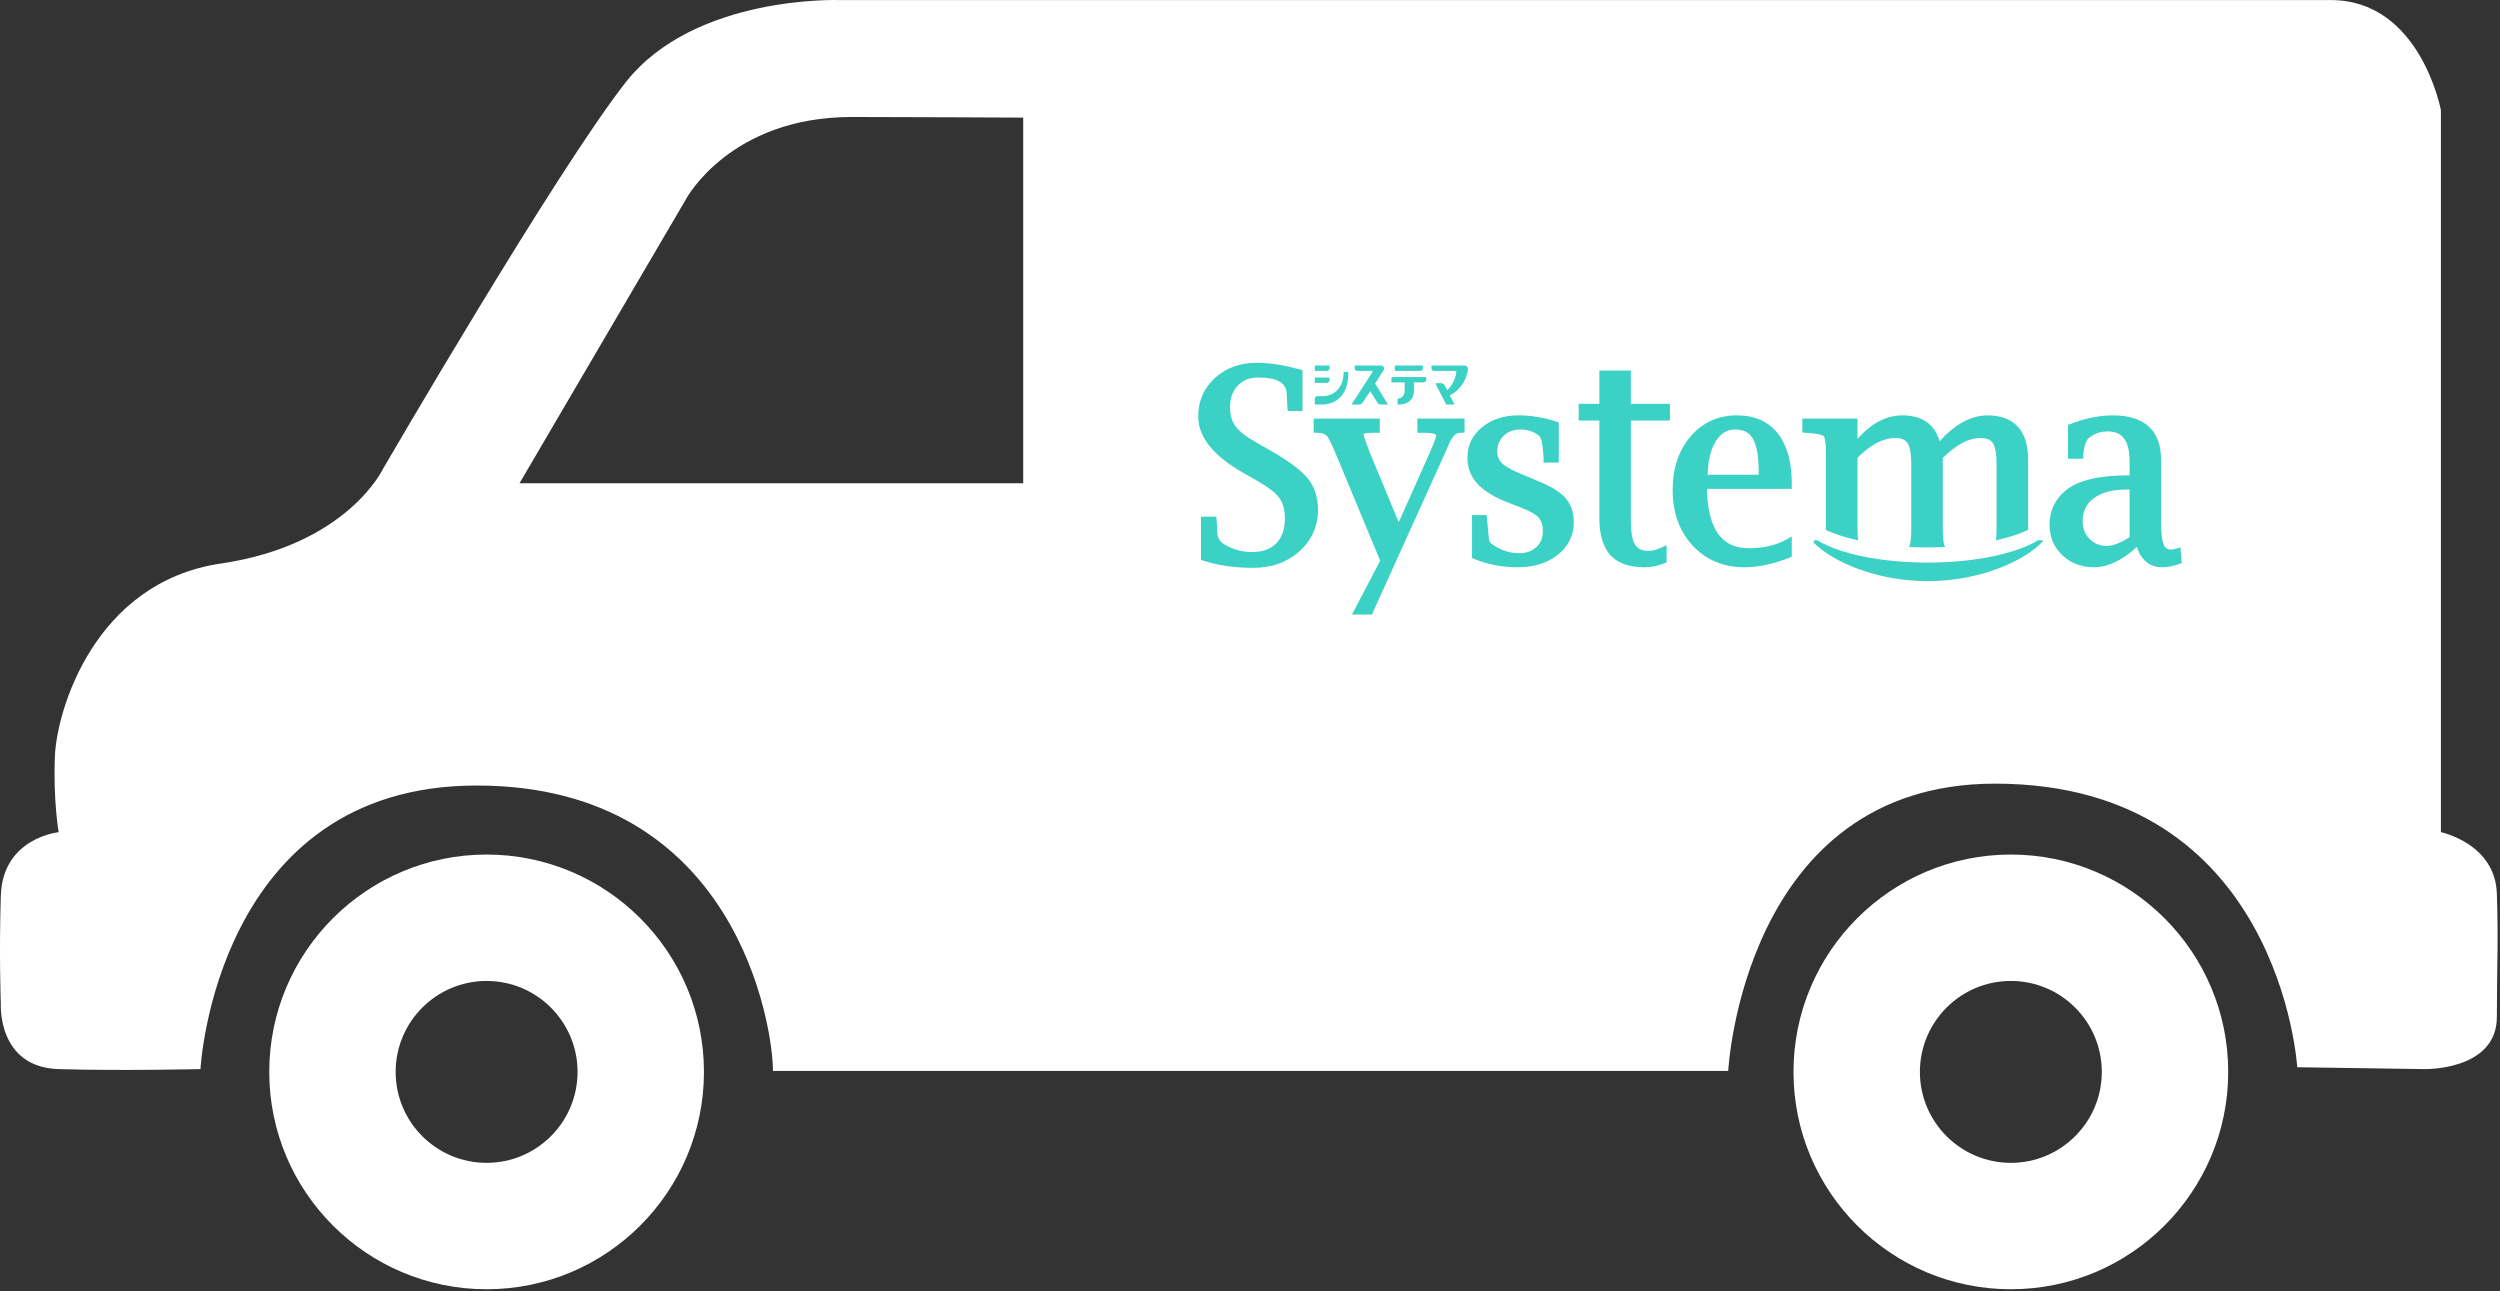 <svg width="670" height="346" viewBox="0 0 670 346" fill="none" xmlns="http://www.w3.org/2000/svg">
<rect x="0" y="0" width="670" height="346" fill="#333333" stroke="none"/>
<path fill-rule="evenodd" clip-rule="evenodd" d="M130.41 229.019C162.558 229.019 188.659 255.12 188.659 287.269C188.659 319.417 162.558 345.519 130.41 345.519C98.261 345.519 72.16 319.417 72.16 287.269C72.16 255.12 98.261 229.019 130.41 229.019ZM130.41 262.894C116.956 262.894 106.034 273.815 106.034 287.269C106.034 300.722 116.956 311.644 130.41 311.644C143.863 311.644 154.785 300.722 154.785 287.269C154.785 273.815 143.863 262.894 130.41 262.894Z" fill="white"/>
<path fill-rule="evenodd" clip-rule="evenodd" d="M538.909 229.019C571.058 229.019 597.159 255.12 597.159 287.269C597.159 319.417 571.058 345.519 538.909 345.519C506.761 345.519 480.659 319.417 480.659 287.269C480.659 255.12 506.761 229.019 538.909 229.019ZM538.909 262.894C525.456 262.894 514.534 273.815 514.534 287.269C514.534 300.722 525.456 311.644 538.909 311.644C552.363 311.644 563.284 300.722 563.284 287.269C563.284 273.815 552.363 262.894 538.909 262.894Z" fill="white"/>
<path fill-rule="evenodd" clip-rule="evenodd" d="M207.16 287.019C207.16 275.519 197.722 210.519 127.722 210.519C57.722 210.519 53.722 286.519 53.722 286.519C53.722 286.519 32.222 287.019 15.722 286.519C-0.778 286.019 0.222 269.019 0.222 269.019C0.222 269.019 -0.278 255.519 0.222 240.019C0.722 224.519 15.722 223.019 15.722 223.019C15.722 223.019 14.222 214.519 14.722 202.519C15.222 190.519 25.222 156.019 59.222 151.019C93.222 146.019 102.722 125.519 102.722 125.519C102.722 125.519 149.222 45.519 167.722 22.019C186.222 -1.481 225.16 0.019 225.16 0.019H624.66C648.66 0.019 654.16 29.519 654.16 29.519V223.019C654.16 223.019 668.723 226.019 669.16 239.519C669.598 253.019 669.16 258.019 669.16 272.519C669.16 287.019 649.66 286.519 649.66 286.519L615.66 286.019C615.66 286.019 611.16 210.019 534.66 210.019C467.16 210.019 463.16 287.019 463.16 287.019H207.16ZM274.222 31.519C274.222 31.519 241.054 31.352 228.222 31.352C195.881 31.352 184.056 53.019 184.056 53.019L139.222 129.519H274.222V31.519Z" fill="white"/>
<path d="M543.531 142.029V123.168C543.531 115.412 539.78 111.323 532.668 111.323C530.281 111.323 527.887 112.02 525.549 113.389C523.623 114.522 521.702 116.167 519.814 118.244C519.217 116.223 518.229 114.601 516.83 113.456C515.082 112.034 512.725 111.316 509.816 111.316C507.34 111.316 504.944 112.02 502.678 113.4C501.002 114.426 499.366 115.839 497.815 117.624V112.19H483.027V115.951L484.479 116.018C488.067 116.279 488.698 116.822 488.789 116.923C488.887 117.034 489.363 117.797 489.363 121.911V142.064C491.743 143.15 494.645 144.087 497.955 144.821C497.869 144.078 497.815 142.992 497.815 141.432V122.69C499.529 120.953 501.247 119.61 502.909 118.729C504.608 117.85 506.305 117.389 507.949 117.389C509.553 117.389 510.627 117.834 511.224 118.743C511.886 119.764 512.219 121.659 512.219 124.392V141.432C512.219 145.6 511.76 146.358 511.667 146.465C511.653 146.477 511.62 146.526 511.499 146.581C513.105 146.675 514.744 146.71 516.404 146.71C518.108 146.71 519.775 146.67 521.416 146.581C521.287 146.516 521.236 146.465 521.222 146.446C521.127 146.332 520.663 145.563 520.663 141.432V122.701C522.483 120.953 524.232 119.61 525.877 118.729C527.54 117.839 529.15 117.389 530.659 117.389C532.342 117.389 533.463 117.834 534.067 118.715C534.528 119.408 535.083 120.934 535.083 124.392V141.432C535.083 142.987 535.018 144.055 534.936 144.812C538.232 144.055 541.149 143.127 543.531 142.029Z" fill="#3BD1C5"/>
<path d="M547.468 144.789H546.221C540.33 148.361 529.283 150.773 516.611 150.773C503.934 150.773 492.876 148.361 487.003 144.789H486.108V145.482C491.144 150.557 502.904 155.743 516.611 155.743C530.658 155.743 542.65 150.286 547.468 145.104V144.789Z" fill="#3BD1C5"/>
<path d="M379.854 112.191V115.986H381.609C384.362 115.986 384.933 116.497 384.933 116.634C384.933 116.804 384.794 117.676 383.031 121.66C383.031 121.66 377.047 135.064 374.858 139.962C373.623 136.98 367.287 121.728 367.287 121.728C365.585 117.347 365.417 116.511 365.401 116.35C365.466 116.233 365.89 115.986 368.226 115.986H369.783V112.191H352.065V115.949L353.545 116.019C354.533 116.065 355.226 116.371 355.673 116.923C356.053 117.389 356.804 118.716 358.303 122.383C358.303 122.383 368.539 147.041 369.891 150.272C369.536 150.934 362.324 164.69 362.324 164.69H367.674L386.829 122.378C386.829 122.359 388.15 119.399 388.15 119.399C388.752 117.902 389.742 116.096 391.067 116.019L392.507 115.949V112.191H379.854Z" fill="#3BD1C5"/>
<path d="M437.068 99.309H428.624V108.218H423.086V112.706H428.624V138.709C428.624 143.264 429.615 146.642 431.569 148.787C433.559 150.941 436.685 152.039 440.891 152.039C442.555 152.039 444.315 151.668 446.127 150.922L446.651 150.71V146.115L445.471 146.663C444.036 147.313 442.833 147.637 441.865 147.637C440.108 147.637 438.914 147.111 438.215 146.003C437.457 144.801 437.068 142.649 437.068 139.628V112.706H447.53V108.218H437.068V99.309Z" fill="#3BD1C5"/>
<path d="M465.033 115.107C467.264 115.107 468.819 115.914 469.773 117.574C470.815 119.357 471.339 122.39 471.339 126.558C471.339 126.558 471.334 126.877 471.33 127.236H457.644C457.737 123.597 458.415 120.632 459.718 118.448C461.061 116.196 462.798 115.107 465.033 115.107ZM465.525 111.317C460.478 111.317 456.292 113.221 453.075 116.967C449.886 120.686 448.273 125.497 448.273 131.271C448.273 137.358 450.075 142.388 453.63 146.221C457.203 150.074 461.891 152.028 467.579 152.028C471.211 152.028 475.269 151.163 479.659 149.424L480.193 149.209V143.759L478.941 144.484C476.123 146.102 472.658 146.925 468.649 146.925C464.919 146.925 462.194 145.601 460.315 142.85C458.497 140.195 457.562 136.195 457.464 131.015H480.193V129.523C480.193 123.786 478.929 119.287 476.428 116.135C473.871 112.932 470.208 111.317 465.525 111.317Z" fill="#3BD1C5"/>
<path d="M419.521 133.428C418.054 131.808 415.579 130.305 411.958 128.824L408.814 127.512C405.685 126.253 403.615 125.16 402.636 124.241C401.72 123.426 401.28 122.381 401.28 121.015C401.28 119.3 401.841 117.917 403.012 116.789C404.182 115.656 405.625 115.108 407.42 115.108C409.341 115.108 411.005 115.626 412.334 116.675C412.683 116.95 412.97 117.444 413.154 118.12C413.355 118.915 413.534 120.407 413.672 122.591V123.973H417.751V113.185L417.168 112.998C413.697 111.882 410.264 111.315 406.97 111.315C403.058 111.315 399.776 112.371 397.209 114.467C394.599 116.593 393.272 119.325 393.272 122.61C393.272 125.388 394.2 127.782 396.007 129.713C397.75 131.617 400.596 133.331 404.436 134.801L407.905 136.151C410.063 136.976 411.567 137.853 412.385 138.753C413.11 139.618 413.492 140.837 413.492 142.364C413.492 144.117 412.923 145.494 411.765 146.606C410.578 147.702 409.089 148.25 407.201 148.25C404.802 148.25 402.592 147.609 400.669 146.376C399.328 145.508 399.186 145.112 399.17 145.098C399.109 144.912 398.944 144.028 398.547 139.459C398.547 139.452 398.41 138.042 398.41 138.042H394.508V149.553L395.027 149.777C398.708 151.259 402.604 152.028 406.636 152.028C411.042 152.028 414.702 150.91 417.476 148.702C420.32 146.441 421.765 143.49 421.765 139.902C421.765 137.298 421.01 135.123 419.53 133.442L419.521 133.428Z" fill="#3BD1C5"/>
<path d="M340.111 120.537L336.512 118.486C333.876 116.999 332.057 115.556 331.081 114.192C330.127 112.887 329.659 111.178 329.659 109.127C329.659 106.7 330.33 104.812 331.722 103.35C333.102 101.886 334.88 101.18 337.116 101.18C339.897 101.18 341.918 101.588 343.153 102.415C344.317 103.175 344.857 104.331 344.857 105.996L345.004 108.789L345.044 109.374L345.095 110.15H349.068V99.212L348.445 99.033C346.461 98.487 344.587 98.065 342.892 97.772C340.692 97.41 338.64 97.224 336.768 97.224C332.337 97.224 328.582 98.585 325.614 101.282C322.633 103.996 321.122 107.464 321.122 111.605C321.122 117.09 325.164 122.165 333.158 126.699L336.729 128.748C339.783 130.47 341.834 132.046 342.864 133.45C343.839 134.802 344.345 136.694 344.345 139.065C344.345 141.853 343.55 144.054 342.021 145.613C340.48 147.194 338.363 147.951 335.552 147.951C332.815 147.951 330.286 147.233 328.045 145.839C326.824 145.073 326.22 143.972 326.22 142.473L326.087 139.848L326.041 139.231L325.992 138.459H321.856V150.035L322.418 150.22C324.211 150.809 326.101 151.271 328.071 151.588C330.493 151.989 333.137 152.182 335.899 152.182C340.792 152.182 344.946 150.693 348.235 147.765C351.538 144.814 353.219 141.056 353.219 136.592C353.219 133.237 352.284 130.393 350.424 128.144C348.597 125.939 345.235 123.451 340.111 120.537Z" fill="#3BD1C5"/>
<path d="M561.168 133.499C563.242 131.965 566.207 131.191 569.993 131.191H570.727V143.959C568.366 145.493 566.301 146.306 564.611 146.306C562.75 146.306 561.242 145.695 560.002 144.427C558.767 143.15 558.149 141.595 558.149 139.641C558.149 137.005 559.151 135.003 561.168 133.499ZM584.365 146.7L583.388 146.982C582.546 147.222 582.059 147.281 581.8 147.281C580.852 147.281 580.264 146.873 579.88 145.956C579.413 144.866 579.173 142.849 579.173 139.991V123.331C579.173 115.36 574.795 111.323 566.182 111.323C562.65 111.323 558.818 112.099 554.771 113.654L554.235 113.852V122.932H558.3L558.363 121.482C558.643 118.85 559.326 117.783 559.855 117.347C561.307 116.193 562.944 115.626 564.853 115.626C567.375 115.626 570.727 116.461 570.727 123.613V127.401H570.166C562.515 127.401 556.976 128.739 553.703 131.368C550.757 133.732 549.274 136.842 549.274 140.625C549.274 143.879 550.414 146.628 552.689 148.786C554.946 150.94 557.794 152.027 561.158 152.027C564.963 152.027 568.825 150.136 572.669 146.581C574.112 151.013 577.091 152.027 579.469 152.027C580.842 152.027 582.402 151.724 584.099 151.125L584.714 150.908L584.365 146.7Z" fill="#3BD1C5"/>
<path d="M360.073 100.092C360.073 102.799 358.418 106.155 354.458 106.155H353.094C352.695 106.155 352.376 106.477 352.376 106.871V108.307C352.376 108.368 352.425 108.414 352.486 108.414H354.106C359.183 108.414 361.332 104.631 361.332 100.216V99.763C361.332 99.703 361.286 99.654 361.225 99.654H360.178C360.12 99.654 360.073 99.703 360.073 99.761V100.092Z" fill="#3BD1C5"/>
<path d="M356.317 98.68V98.072C356.317 98.013 356.268 97.964 356.21 97.964H352.485C352.424 97.964 352.375 98.013 352.375 98.072V99.291C352.375 99.349 352.424 99.398 352.485 99.398H355.601C355.995 99.398 356.317 99.076 356.317 98.68Z" fill="#3BD1C5"/>
<path d="M356.317 101.895V101.284C356.317 101.226 356.268 101.177 356.21 101.177H352.485C352.424 101.177 352.375 101.226 352.375 101.284V102.503C352.375 102.561 352.424 102.608 352.485 102.608H355.601C355.995 102.608 356.317 102.289 356.317 101.895Z" fill="#3BD1C5"/>
<path d="M381.327 98.68V98.072C381.327 98.013 381.283 97.964 381.222 97.964H373.914C373.853 97.964 373.804 98.013 373.804 98.072V99.291C373.804 99.349 373.853 99.398 373.914 99.398H380.613C381.007 99.398 381.327 99.076 381.327 98.68Z" fill="#3BD1C5"/>
<path d="M392.341 97.964H383.735C383.677 97.964 383.63 98.013 383.63 98.071V98.68C383.63 99.076 383.947 99.398 384.341 99.398H389.945C390.225 99.398 390.311 99.535 390.283 99.812C390.155 101.137 389.274 103.295 387.859 104.582L387.218 103.328C387.02 102.939 386.616 102.691 386.176 102.691H384.761C384.712 102.691 384.679 102.745 384.702 102.785L387.518 108.316C387.549 108.377 387.612 108.414 387.677 108.414H389.703C389.749 108.414 389.78 108.363 389.759 108.316L388.565 105.978C390.891 104.724 392.913 102.465 393.402 99.125C393.5 98.444 393.169 97.964 392.341 97.964Z" fill="#3BD1C5"/>
<path d="M372.912 102.38C372.912 102.443 372.959 102.489 373.02 102.489H376.463V104.613C376.463 105.881 375.766 106.79 374.668 106.818C374.607 106.821 374.558 106.867 374.558 106.926V108.308C374.558 108.368 374.607 108.413 374.668 108.413H374.861C377.328 108.413 378.934 107.056 378.934 104.8V102.489H381.505C381.904 102.489 382.223 102.168 382.223 101.774V101.163C382.223 101.105 382.176 101.056 382.118 101.056H373.02C372.959 101.056 372.912 101.105 372.912 101.163V102.38Z" fill="#3BD1C5"/>
<path d="M370.694 99.403C371.22 98.618 370.75 97.965 370.062 97.965H363.162C363.101 97.965 363.048 98.011 363.048 98.07V98.68C363.048 99.075 363.369 99.398 363.761 99.398H367.565C367.845 99.398 367.95 99.531 367.752 99.83C367.544 100.135 362.852 107.413 362.267 108.32C362.241 108.359 362.267 108.413 362.313 108.413H364.146C364.595 108.413 365.013 108.189 365.262 107.816C365.693 107.175 366.43 106.045 367.22 104.814L369.062 107.807C369.293 108.185 369.708 108.415 370.155 108.415H371.887C371.931 108.415 371.962 108.369 371.938 108.327L368.533 102.779C369.579 101.135 370.493 99.697 370.694 99.403Z" fill="#3BD1C5"/>
</svg>
